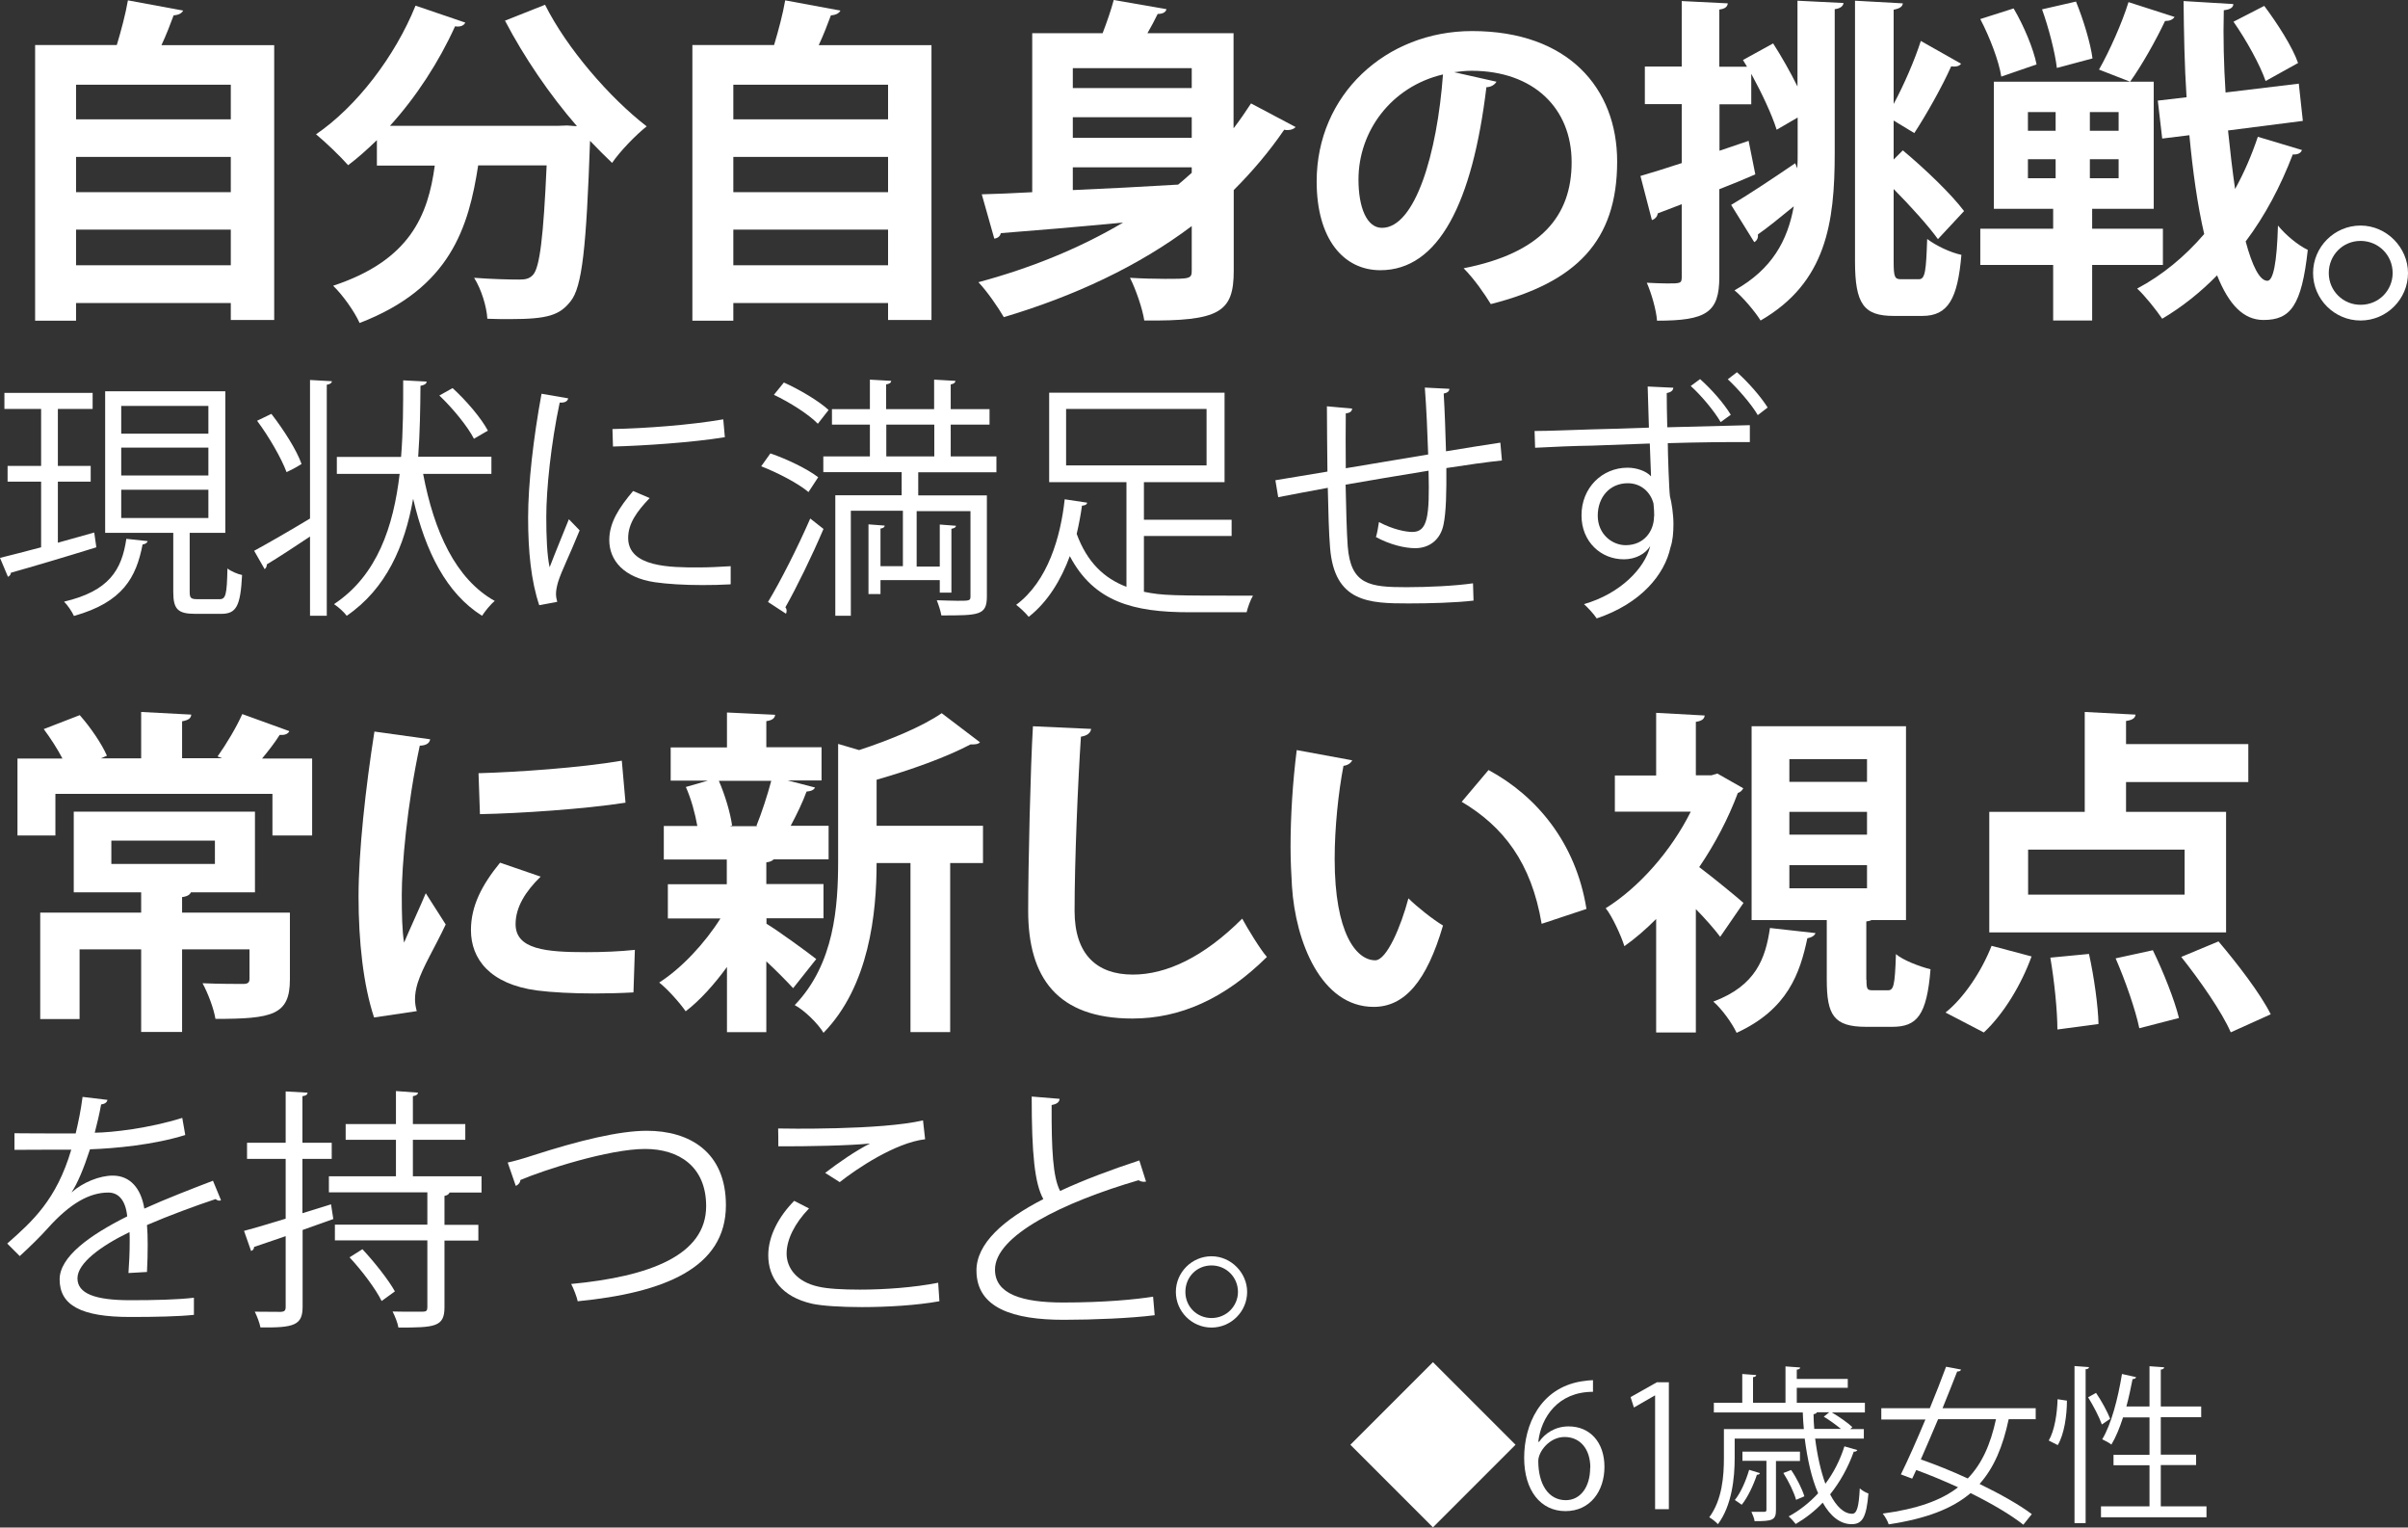 <?xml version="1.0" encoding="UTF-8"?><svg id="b" xmlns="http://www.w3.org/2000/svg" viewBox="0 0 136.47 86.55"><rect x="0" y="0" width="136.47" height="86.55" fill="#333333" stroke="none"/><g id="c"><path d="M10.38.6c-.08.15-.25.25-.54.27-.19.52-.42,1.11-.69,1.69h6.39v15.57h-2.46v-.96H4.31v1H1.99V2.55h4.63c.25-.83.5-1.77.63-2.53l3.13.58ZM13.09,4.8H4.31v1.96h8.77v-1.96ZM13.09,8.89H4.31v2h8.77v-2ZM4.31,15.03h8.77v-2.02H4.31v2.02Z" style="fill:#fff;"/><path d="M32.69,7.14c-1.54-1.77-3-3.92-4.07-5.97l2.27-.9c1.23,2.46,3.65,5.26,5.76,6.89-.61.48-1.52,1.42-1.96,2.07-.4-.38-.83-.81-1.25-1.25-.21,6.01-.44,8.29-1.11,9.1-.61.77-1.27,1-3.4,1-.42,0-.86,0-1.31-.02-.04-.69-.34-1.67-.75-2.32,1.06.08,2.07.1,2.55.1.35,0,.58-.04.79-.27.38-.42.59-2.15.77-6.2h-3.88c-.54,3.49-1.56,6.95-6.72,8.93-.29-.65-.96-1.59-1.5-2.11,4.36-1.44,5.38-3.99,5.76-6.81h-3.28v-1.44c-.54.52-1.07,1-1.63,1.42-.42-.48-1.29-1.32-1.82-1.75,2.3-1.57,4.47-4.4,5.64-7.29l2.82.96c-.1.21-.35.25-.58.21-.92,2.03-2.21,4.01-3.69,5.64h9.5l.54-.02.54.04Z" style="fill:#fff;"/><path d="M47.63.6c-.08.15-.25.25-.54.27-.19.52-.42,1.11-.69,1.69h6.39v15.57h-2.46v-.96h-8.77v1h-2.32V2.55h4.63c.25-.83.5-1.77.63-2.53l3.13.58ZM50.33,4.8h-8.77v1.96h8.77v-1.96ZM50.33,8.89h-8.77v2h8.77v-2ZM41.56,15.03h8.77v-2.02h-8.77v2.02Z" style="fill:#fff;"/><path d="M69.92,7.26c.35-.46.67-.92.98-1.4l2.53,1.34c-.1.1-.25.17-.46.17-.06,0-.12,0-.19-.02-.84,1.23-1.8,2.36-2.86,3.42v4.57c0,2.36-.81,2.86-5.07,2.82-.1-.67-.48-1.77-.81-2.42.65.04,1.38.06,1.96.06,1.44,0,1.54,0,1.54-.48v-2.51c-3.03,2.28-6.66,3.97-10.65,5.16-.31-.54-.96-1.48-1.44-1.98,2.94-.79,5.74-1.92,8.2-3.38-2.63.25-5.09.46-6.93.6-.04.19-.19.29-.37.31l-.71-2.51c.81-.02,1.77-.06,2.86-.12V1.88h3.99c.25-.65.48-1.32.63-1.88l2.99.52c-.04.17-.21.27-.5.27-.17.35-.36.71-.58,1.09h4.88v5.37ZM67.54,3.86h-6.74v1.13h6.74v-1.13ZM67.54,7.81v-1.17h-6.74v1.17h6.74ZM60.8,9.48v1.29c1.88-.08,3.94-.19,5.97-.31.25-.21.52-.44.77-.67v-.31h-6.74Z" style="fill:#fff;"/><path d="M84.82,4.61c-.08.17-.31.33-.58.33-.79,6.56-2.71,10.37-6.01,10.37-2.09,0-3.61-1.77-3.61-5.03,0-4.91,3.92-8.52,8.81-8.52,5.43,0,8.22,3.22,8.22,7.39,0,4.51-2.32,6.85-7.16,8.08-.36-.58-.9-1.38-1.54-2.03,4.38-.86,6.12-2.96,6.12-6.01s-2.15-5.18-5.68-5.18c-.35,0-.65.04-.98.08l2.4.54ZM81.77,4.22c-2.92.69-4.78,3.21-4.78,5.95,0,1.61.48,2.74,1.33,2.74,1.88,0,3.13-4.2,3.46-8.7Z" style="fill:#fff;"/><path d="M100.49,2.46c.48.75.98,1.63,1.38,2.44V.04l2.61.13c-.02.17-.17.31-.5.35v8.16c0,3.95-.48,7.33-4.2,9.48-.31-.5-1.02-1.34-1.48-1.71,2.13-1.19,3.01-2.82,3.36-4.76-.75.61-1.48,1.21-2.03,1.59.02.17-.04.35-.21.44l-1.31-2.11c.92-.54,2.28-1.44,3.63-2.36l.12.29c.02-.29.02-.58.02-.88v-2l-1.19.69c-.27-.86-.84-2.07-1.44-3.17v1.73h-1.8v2.63l1.65-.56.38,1.9c-.67.29-1.36.58-2.04.84v4.97c0,2.02-.73,2.48-3.53,2.48-.04-.58-.31-1.54-.58-2.15.42.02.83.04,1.15.04.75,0,.83,0,.83-.36v-4.13l-1.36.52c-.02.19-.17.33-.33.38l-.65-2.5c.65-.19,1.46-.44,2.34-.73v-3.34h-2.09v-2.13h2.09V.06l2.61.13c-.02.19-.15.31-.48.35v3.24h1.57l-.23-.38,1.71-.94ZM107.32,14.82c0,.86.06,1,.4,1h1.04c.35,0,.4-.5.46-2.28.5.38,1.32.77,1.94.9-.21,2.48-.75,3.46-2.21,3.46h-1.63c-1.69,0-2.19-.67-2.19-3.09V.04l2.71.15c-.02.19-.17.29-.52.36v5.34c.58-1.07,1.19-2.48,1.54-3.57l2.28,1.29c-.08.12-.25.19-.56.15-.5,1.13-1.42,2.76-2.09,3.78l-1.17-.71v2.21l.52-.52c1.27,1.06,2.75,2.48,3.47,3.44l-1.48,1.59c-.54-.75-1.54-1.86-2.51-2.84v4.11Z" style="fill:#fff;"/><path d="M114.12.48c.58.98,1.13,2.3,1.3,3.17l-2,.69c-.13-.86-.65-2.23-1.19-3.26l1.88-.6ZM122.58,15.01h-4.01v3.15h-2.21v-3.15h-4.13v-2.05h4.13v-1.13h-3.36v-7.2h9.06v7.2h-3.49v1.13h4.01v2.05ZM114.93,6.35v1.06h1.57v-1.06h-1.57ZM114.93,9.02v1.08h1.57v-1.08h-1.57ZM117.65.08c.42,1.02.83,2.38.94,3.23l-2.02.54c-.1-.86-.46-2.27-.84-3.32l1.92-.44ZM120.07,7.41v-1.06h-1.63v1.06h1.63ZM120.07,10.1v-1.08h-1.63v1.08h1.63ZM118.96,3.94c.59-1.04,1.31-2.65,1.67-3.82l2.61.84c-.1.15-.27.23-.54.23-.5,1.06-1.31,2.51-1.98,3.44l-1.77-.69ZM126.27,7.39c.12,1.17.25,2.28.4,3.32.52-.94.94-1.92,1.29-2.96l2.5.75c-.06.17-.23.27-.52.25-.69,1.8-1.57,3.47-2.67,4.93.37,1.38.79,2.23,1.23,2.23.33,0,.54-1,.6-3.13.44.54,1.13,1.11,1.69,1.38-.35,3.17-.98,3.97-2.51,3.97-1.13,0-1.96-.86-2.63-2.53-.94.96-1.98,1.79-3.11,2.46-.31-.46-.98-1.31-1.42-1.71,1.42-.75,2.71-1.82,3.8-3.09-.38-1.63-.65-3.57-.84-5.6l-1.54.19-.25-2.15,1.63-.19c-.12-1.82-.15-3.67-.17-5.45l2.82.17c0,.19-.17.31-.54.35-.04,1.54,0,3.11.1,4.66l4.15-.5.23,2.11-4.22.54ZM128.32.33c.75,1,1.61,2.34,1.92,3.24l-1.84,1.02c-.31-.9-1.09-2.32-1.82-3.36l1.75-.9Z" style="fill:#fff;"/><path d="M136.47,15.47c0,1.48-1.21,2.69-2.69,2.69s-2.69-1.21-2.69-2.69,1.21-2.69,2.69-2.69,2.69,1.25,2.69,2.69ZM135.6,15.47c0-1.02-.81-1.82-1.82-1.82s-1.8.81-1.8,1.82.81,1.8,1.8,1.8c1.06,0,1.82-.84,1.82-1.8Z" style="fill:#fff;"/><path d="M5.34,30.17l.12.84c-1.77.55-3.66,1.11-4.84,1.44-.01.12-.09.2-.17.23l-.45-1.07c.63-.16,1.44-.36,2.33-.6v-3.72H.43v-.89h1.9v-3.23H.25v-.91h5v.91h-1.97v3.23h1.86v.89h-1.86v3.46l2.07-.58ZM8.37,30.66c-.03.09-.12.17-.29.19-.36,1.86-1.11,3.27-3.89,4.05-.1-.23-.37-.63-.56-.81,2.55-.6,3.27-1.79,3.53-3.56l1.21.13ZM10.75,33.53c0,.35.06.42.45.42h1.24c.35,0,.42-.23.45-1.74.2.16.58.32.83.37-.09,1.77-.33,2.2-1.18,2.2h-1.48c-.99,0-1.24-.27-1.24-1.25v-3.34h-3.86v-8.02h6.81v8.02h-2.02v3.34ZM6.87,23v1.57h4.94v-1.57h-4.94ZM6.87,25.36v1.58h4.94v-1.58h-4.94ZM6.87,27.75v1.6h4.94v-1.6h-4.94Z" style="fill:#fff;"/><path d="M14.4,31.21c.79-.43,1.99-1.12,3.17-1.83v-7.85l1.24.07c-.01.1-.1.17-.29.2v13.09h-.95v-4.49c-.91.61-1.82,1.2-2.45,1.58.01.1-.04.2-.12.27l-.6-1.05ZM15.38,23.45c.69.89,1.44,2.06,1.71,2.84-.43.27-.65.36-.85.46-.29-.78-.99-2-1.67-2.91l.81-.39ZM27.84,26.85h-3.86c.62,3.27,1.84,5.96,4.06,7.2-.25.2-.55.58-.72.84-2.02-1.27-3.2-3.62-3.9-6.61h-.01c-.47,2.64-1.51,5.07-3.76,6.61-.16-.22-.48-.5-.72-.66,2.46-1.63,3.37-4.41,3.72-7.38h-3.56v-.96h3.64c.12-1.47.12-2.95.12-4.34l1.33.07c-.01.13-.13.2-.35.24-.01,1.27-.03,2.64-.13,4.02h4.15v.96ZM25.65,21.99c.78.71,1.63,1.71,2,2.41l-.79.46c-.35-.69-1.2-1.73-1.96-2.45l.75-.42Z" style="fill:#fff;"/><path d="M32.2,22.58c-.04.16-.19.25-.48.23-.5,2.35-.76,4.93-.76,6.48,0,1.08.04,2.18.19,2.85.27-.71.89-2.22,1.09-2.72l.61.63c-.59,1.46-1.02,2.28-1.22,2.92-.07.24-.12.48-.12.68,0,.16.03.3.07.45l-1.02.19c-.46-1.37-.63-3.04-.63-4.96s.3-4.52.76-7.02l1.51.26ZM41.38,33.11c-.52.03-1.05.04-1.58.04-1.02,0-1.99-.06-2.68-.16-1.77-.26-2.59-1.24-2.59-2.39,0-.99.55-1.83,1.35-2.78l.94.4c-.72.75-1.22,1.44-1.22,2.26,0,1.67,2.45,1.67,3.95,1.67.6,0,1.25-.03,1.86-.07v1.02ZM34.71,24.31c1.86-.04,4.36-.22,6.28-.55l.09,1.01c-1.79.3-4.68.49-6.34.53l-.03-.99Z" style="fill:#fff;"/><path d="M43.66,25.69c.94.32,2.1.88,2.71,1.35l-.55.84c-.58-.49-1.73-1.09-2.68-1.46l.52-.73ZM43.53,34.1c.69-1.14,1.67-3.07,2.39-4.72l.75.59c-.65,1.53-1.53,3.33-2.16,4.44.06.07.07.14.07.2s-.01.12-.04.16l-1.01-.66ZM44.42,21.67c.89.4,1.99,1.05,2.54,1.56l-.61.78c-.5-.52-1.58-1.21-2.49-1.64l.56-.69ZM56.48,26.76h-4.44v1.31h3.89v5.72c0,1.08-.45,1.08-2.58,1.08-.04-.25-.16-.61-.26-.86.45.01.86.03,1.18.03.66,0,.73,0,.73-.24v-4.84h-3.05v3.14h1.31v-2.38l.92.07c-.01.09-.09.14-.26.17v3.62h-.66v-.71h-3.36v.79h-.68v-3.95l.92.07c-.01.09-.07.14-.24.17v2.13h1.27v-3.14h-2.95v5.95h-.88v-6.83h3.76v-1.31h-4.44v-.89h2.64v-1.8h-2.15v-.88h2.15v-1.67l1.21.07c-.01.1-.09.17-.29.2v1.4h2.72v-1.67l1.21.07c-.01.1-.09.17-.27.2v1.4h2.2v.88h-2.2v1.8h2.59v.89ZM50.23,24.06v1.8h2.72v-1.8h-2.72Z" style="fill:#fff;"/><path d="M64.83,30.36v3.17c1.08.22,1.58.22,6.18.22-.14.23-.3.68-.36.94h-3.25c-3.16,0-5.4-.58-6.77-3.18-.49,1.33-1.24,2.59-2.33,3.44-.16-.2-.49-.52-.71-.68,1.8-1.34,2.52-3.85,2.75-5.98l1.27.19c-.01.1-.1.16-.29.17-.07.5-.17,1.05-.3,1.6.59,1.61,1.56,2.52,2.82,3v-5.93h-4.38v-5.07h9.94v5.07h-4.57v2.13h4.97v.92h-4.97ZM60.42,23.17v3.2h7.96v-3.2h-7.96Z" style="fill:#fff;"/><path d="M82.14,22.03c0,.14-.1.22-.32.27.06,1.01.1,2.19.13,3.27,1.14-.19,2.23-.36,3.08-.49l.09,1.01c-.86.09-1.99.25-3.15.43.01,1.33-.01,2.49-.16,3.2-.17.85-.79,1.34-1.61,1.34-.59,0-1.43-.2-2.22-.63.07-.22.13-.58.17-.85.81.43,1.54.56,1.89.56.86,0,.99-.85.92-3.47-1.66.27-3.39.56-4.7.79.03,1.37.06,2.68.12,3.49.17,2.19,1.25,2.32,3.33,2.32,1.18,0,2.74-.07,3.77-.22l.03.98c-1.02.12-2.48.16-3.69.16-2.23,0-4.19-.06-4.44-3.15-.07-.81-.1-2.06-.13-3.4-.89.16-2.07.39-2.81.53l-.16-.96c.76-.12,1.96-.33,2.95-.49-.01-1.25-.03-2.61-.03-3.7l1.43.13c-.01.16-.13.25-.36.27-.01.88-.01,2.03,0,3.11l4.67-.78c-.04-1.22-.1-2.62-.19-3.79l1.38.07Z" style="fill:#fff;"/><path d="M94.83,21.98c-.01.13-.1.24-.37.29,0,.42.01,1.22.03,1.94l4.68-.12v.96c-1.27-.01-3.02.01-4.65.06,0,.53.07,2.61.12,3,.1.37.2,1.04.2,1.58,0,.48-.04.97-.17,1.33-.33,1.53-1.66,3.17-4.18,4.02-.16-.25-.5-.61-.72-.81,2.06-.59,3.44-2.03,3.75-3.27h-.01c-.26.42-.82.73-1.47.73-1.3.01-2.41-.99-2.41-2.48-.01-1.57,1.17-2.71,2.61-2.71.53,0,1.07.2,1.33.49,0-.26-.07-1.57-.07-1.86l-3.26.12c-.94.01-2.29.07-3.24.12l-.03-.95c.85,0,2.1-.06,3.2-.09.75-.01,1.93-.06,3.28-.1l-.07-2.33,1.47.07ZM93.75,29.25c0-.19-.01-.45-.04-.72-.16-.62-.68-1.15-1.46-1.15-1.02,0-1.7.79-1.7,1.84s.82,1.67,1.58,1.67c1.04,0,1.61-.79,1.61-1.64ZM97.52,23.92c-.38-.65-1.12-1.53-1.7-2.05l.53-.39c.65.58,1.33,1.35,1.74,2.02l-.58.42ZM99.62,23.52c-.36-.62-1.14-1.51-1.7-2.03l.52-.4c.65.58,1.34,1.37,1.74,2l-.56.43Z" style="fill:#fff;"/><path d="M16.39,41.45c-.1.15-.27.21-.54.19-.25.4-.63.9-1,1.34h2.84v4.36h-2.25v-2.36H3.14v2.36H.99v-4.36h2.55c-.29-.56-.69-1.17-1.06-1.67l2.04-.79c.61.69,1.25,1.63,1.54,2.3l-.35.15h2.29v-2.63l2.84.15c-.02.21-.15.31-.52.38v2.09h2.26l-.25-.1c.48-.67,1.08-1.67,1.4-2.4l2.65.96ZM16.43,51.72v3.78c0,2.02-1,2.23-4.22,2.23-.1-.61-.42-1.44-.73-2.02.92.04,2,.04,2.28.04.27,0,.38-.06.38-.29v-1.67h-3.82v4.68h-2.32v-4.68h-3.49v3.95h-2.23v-6.03h5.72v-1.15h-3.82v-4.57h10.27v4.57h-3.63c-.06.13-.19.23-.5.27v.88h6.1ZM6.31,47.63v1.32h5.87v-1.32h-5.87Z" style="fill:#fff;"/><path d="M24.38,41.89c-.04.21-.21.35-.59.36-.73,3.4-1.02,6.83-1.02,8.45,0,1.09.02,2.05.13,2.71.23-.56.98-2.19,1.23-2.8l1.13,1.77c-.63,1.34-1.3,2.4-1.59,3.32-.1.33-.15.63-.15.92,0,.23.04.46.1.67l-2.42.36c-.61-1.84-.88-4.3-.88-6.85s.4-6.18.9-9.35l3.17.44ZM35.9,56.23c-.71.04-1.48.06-2.21.06-1.23,0-2.4-.06-3.26-.17-2.67-.36-3.74-1.79-3.74-3.42,0-1.38.63-2.57,1.65-3.82l2.3.79c-.86.84-1.42,1.73-1.42,2.69,0,1.44,1.73,1.59,4.01,1.59.92,0,1.92-.04,2.75-.13l-.08,2.42ZM27.12,43.81c2.19-.06,5.8-.31,8.12-.71l.21,2.38c-2.3.36-6.01.61-8.25.65l-.08-2.32Z" style="fill:#fff;"/><path d="M43.44,52.05v.29c.61.36,2.38,1.65,2.82,2l-1.31,1.65c-.35-.38-.92-.96-1.52-1.52v4.01h-2.23v-3.69c-.73,1-1.54,1.9-2.34,2.51-.35-.5-1.02-1.25-1.5-1.63,1.27-.81,2.59-2.23,3.47-3.63h-2.98v-1.94h3.34v-1.4h-3.57v-1.9h1.9c-.12-.69-.35-1.54-.65-2.21l1.25-.36h-2.11v-1.88h3.19v-1.98l2.73.13c-.02.19-.15.31-.5.36v1.48h3.13v1.88h-1.92l1.55.4c-.06.13-.21.21-.48.23-.21.58-.56,1.31-.9,1.94h2.15v1.9h-3.11c-.08.08-.21.15-.42.17v1.23h3.24v1.94h-3.24ZM42.87,46.79c.29-.71.63-1.75.84-2.55h-2.97c.36.83.65,1.82.75,2.53l-.12.04h1.56l-.06-.02ZM55.71,46.77v2.13h-1.86v9.58h-2.25v-9.58h-1.92c0,2.84-.42,6.97-3.01,9.62-.29-.5-1.09-1.29-1.63-1.57,2.25-2.34,2.46-5.59,2.46-8.18v-6.62l1.19.35c1.77-.58,3.59-1.34,4.68-2.09l2.17,1.65c-.12.12-.31.12-.54.12-1.34.71-3.36,1.44-5.32,2v2.61h6.03Z" style="fill:#fff;"/><path d="M61.84,41.3c-.04.23-.21.38-.58.44-.17,2.55-.36,7.04-.36,9.87,0,2.46,1.25,3.61,3.3,3.61,1.9,0,4.01-.98,6.2-3.17.29.54,1.04,1.77,1.4,2.17-2.4,2.38-4.93,3.49-7.62,3.49-4.26,0-5.91-2.32-5.91-6.1,0-2.57.13-8.14.27-10.46l3.3.15Z" style="fill:#fff;"/><path d="M76.64,43.06c-.06.17-.27.31-.5.33-.29,1.5-.5,3.51-.5,5.28,0,4.22,1.23,5.74,2.3,5.74.65,0,1.46-1.92,1.88-3.51.46.46,1.4,1.21,1.96,1.54-.92,3.15-2.17,4.61-3.93,4.61-2.98,0-4.43-3.7-4.63-6.83-.04-.69-.08-1.44-.08-2.23,0-1.75.12-3.67.35-5.49l3.15.58ZM87.37,52.34c-.58-3.46-2.17-5.51-4.53-6.91l1.52-1.8c2.71,1.46,4.95,4.11,5.55,7.87l-2.53.84Z" style="fill:#fff;"/><path d="M98.8,44.66c-.06.12-.17.23-.31.27-.54,1.44-1.29,2.88-2.19,4.2.79.59,2.15,1.71,2.51,2.03l-1.32,1.92c-.33-.44-.84-1.02-1.38-1.57v6.99h-2.25v-6.43c-.6.6-1.19,1.11-1.8,1.54-.19-.61-.71-1.73-1.06-2.15,1.88-1.17,3.71-3.24,4.82-5.47h-4.3v-2.05h2.34v-3.55l2.75.15c-.02.19-.15.31-.5.36v3.03h.88l.34-.1,1.46.83ZM102.89,52.87c-.04.13-.21.25-.46.29-.42,1.98-1.11,4.03-4.01,5.36-.25-.54-.84-1.36-1.32-1.77,2.42-.9,2.96-2.46,3.21-4.17l2.59.29ZM105.78,55.52c0,.54.04.59.37.59h.84c.33,0,.4-.25.46-2.05.4.35,1.36.71,1.96.86-.21,2.61-.77,3.26-2.17,3.26h-1.48c-1.84,0-2.23-.67-2.23-2.67v-3.38h-4.26v-10.98h8.75v10.98h-1.96c-.06.04-.15.06-.29.08v3.3ZM101.41,43.01v1.29h4.4v-1.29h-4.4ZM101.41,46v1.29h4.4v-1.29h-4.4ZM101.41,49.02v1.31h4.4v-1.31h-4.4Z" style="fill:#fff;"/><path d="M115.14,54.18c-.58,1.61-1.59,3.28-2.71,4.32l-2.17-1.13c1.02-.81,2.04-2.32,2.61-3.78l2.26.6ZM126.16,46v6.83h-13.42v-6.83h5.41v-5.66l2.88.15c-.02.19-.17.31-.54.36v1.31h6.93v2.15h-6.93v1.69h5.66ZM123.81,50.69v-2.55h-8.87v2.55h8.87ZM116.6,58.33c0-1.04-.17-2.74-.4-4.07l2.19-.21c.29,1.29.52,2.98.54,3.97l-2.32.31ZM121.24,58.25c-.21-1.02-.79-2.69-1.34-3.95l2.11-.46c.59,1.21,1.23,2.82,1.48,3.84l-2.25.58ZM126.42,58.48c-.5-1.15-1.75-2.94-2.8-4.26l2.11-.88c1.06,1.25,2.38,2.96,2.96,4.13l-2.26,1.02Z" style="fill:#fff;"/><path d="M12.53,68s-.06.03-.09.03c-.09,0-.16-.04-.22-.09-1.09.36-2.69.95-3.89,1.47.03.33.04.71.04,1.12,0,.46-.01.98-.04,1.54l-1.05.06c.04-.52.07-1.18.07-1.74,0-.22,0-.42-.01-.58-1.63.79-2.95,1.76-2.95,2.62s.99,1.24,2.98,1.24c1.4,0,2.69-.03,3.62-.14v.97c-.84.09-2.13.12-3.62.12-2.77,0-3.99-.66-3.99-2.13,0-1.27,1.67-2.49,3.83-3.57-.09-.91-.49-1.35-1.07-1.35-1.05,0-2.15.59-3.44,2.03-.4.45-.97,1.01-1.58,1.57l-.71-.71c1.44-1.27,2.79-2.48,3.63-5.32h-.81s-2.41.01-2.41.01v-.94c.88.01,1.9.01,2.49.01h.98c.16-.68.29-1.3.39-2.07l1.41.17c-.03.14-.14.23-.36.26-.1.58-.23,1.08-.36,1.6.98-.01,3.08-.25,4.96-.84l.17.97c-1.8.56-3.98.76-5.4.81-.35,1.08-.71,1.94-1.04,2.43h.01c.63-.56,1.58-.94,2.32-.94.98,0,1.6.71,1.79,1.87,1.21-.55,2.74-1.14,3.89-1.58l.45,1.09Z" style="fill:#fff;"/><path d="M18.76,68.23l.13.84-1.74.62v4.35c0,1.04-.47,1.2-2.39,1.17-.04-.23-.19-.63-.32-.89.68.01,1.3.01,1.48.01.19-.01.27-.07.27-.27v-4.02c-.68.23-1.3.45-1.79.61,0,.12-.07.2-.17.23l-.4-1.14c.65-.17,1.47-.42,2.36-.69v-3.39h-2.19v-.91h2.19v-2.91l1.24.07c-.01.12-.09.17-.29.2v2.64h1.66v.91h-1.66v3.08l1.61-.5ZM27.31,67.57h-1.83c-.04.09-.12.16-.29.19v1.64h1.92v.89h-1.92v3.79c0,1.11-.56,1.14-2.61,1.14-.04-.26-.19-.63-.33-.91.4.01.78.01,1.08.01h.63c.2,0,.26-.06.26-.25v-3.79h-5.24v-.89h5.24v-1.83h-5.58v-.91h3.8v-2.07h-2.85v-.89h2.85v-1.87l1.25.09c-.01.1-.1.17-.29.2v1.58h2.97v.89h-2.97v2.07h3.89v.91ZM21.63,73.72c-.33-.68-1.12-1.73-1.82-2.48l.73-.46c.68.73,1.48,1.74,1.84,2.39l-.76.55Z" style="fill:#fff;"/><path d="M28.77,65.87c.33-.07.81-.2,1.48-.42,2.55-.82,4.83-1.38,6.41-1.38,2.42,0,4.48,1.2,4.48,4.22,0,3.57-3.53,4.96-8.4,5.44-.04-.22-.23-.72-.37-.98,4.45-.42,7.65-1.63,7.65-4.41,0-2.26-1.56-3.24-3.46-3.24-2.06,0-5.76,1.2-7.07,1.76,0,.14-.13.29-.26.33l-.46-1.33Z" style="fill:#fff;"/><path d="M53.23,73.73c-1.27.23-2.94.33-4.38.33-1.21,0-2.26-.07-2.82-.19-1.74-.39-2.49-1.48-2.49-2.75,0-1.11.62-2.22,1.47-3.08l.84.43c-.81.84-1.27,1.76-1.27,2.56s.56,1.6,1.8,1.87c.5.12,1.35.17,2.35.17,1.4,0,3.07-.12,4.44-.39l.07,1.04ZM46.76,66.46c.75-.58,1.77-1.28,2.55-1.67h0c-1.09.12-3.6.17-5.2.16,0-.27,0-.75-.01-1.01.32.01,5.85.1,8.21-.46l.12,1.07c-1.71.2-3.92,1.7-4.84,2.43l-.82-.52Z" style="fill:#fff;"/><path d="M64.95,66.95s-.07.01-.12.01c-.1,0-.22-.03-.3-.09-4.28,1.25-8.15,3.14-8.14,5.07,0,1.38,1.53,1.86,3.86,1.86s4.09-.17,5.1-.33l.09,1.05c-1.33.17-3.47.26-5.16.26-2.85,0-4.93-.66-4.94-2.78-.01-1.54,1.53-2.9,3.79-4.06-.49-.88-.66-2.55-.66-5.81l1.58.13c-.01.19-.16.3-.45.35-.01,2.52.07,4.09.48,4.87,1.35-.63,2.91-1.21,4.49-1.73l.38,1.2Z" style="fill:#fff;"/><path d="M70.68,73.2c0,1.11-.91,2.02-2.02,2.02s-2.02-.91-2.02-2.02.91-2.02,2.02-2.02,2.02.94,2.02,2.02ZM70.16,73.2c0-.83-.66-1.5-1.5-1.5s-1.48.66-1.48,1.5.66,1.48,1.48,1.48c.86,0,1.5-.69,1.5-1.48Z" style="fill:#fff;"/><path d="M81.21,77.18l4.68,4.68-4.68,4.68-4.68-4.68,4.68-4.68Z" style="fill:#fff;"/><path d="M87.22,81.7c.33-.48.91-.88,1.68-.88,1.22,0,2.03.91,2.03,2.29s-.81,2.51-2.21,2.51-2.34-1.16-2.34-3.02.9-3.94,3.23-4.33c.27-.04.51-.07.67-.07v.66c-1.99,0-2.94,1.45-3.1,2.83h.03ZM90.13,83.17c0-1.1-.6-1.75-1.46-1.75s-1.49.83-1.49,1.36c0,1.31.57,2.22,1.56,2.22.83,0,1.38-.75,1.38-1.83Z" style="fill:#fff;"/><path d="M93.8,85.51v-6.44h-.02l-1.18.68-.19-.59,1.49-.84h.68v7.19h-.78Z" style="fill:#fff;"/><path d="M102.87,81.5c.12.96.32,1.85.58,2.57.46-.61.83-1.33,1.08-2.12l.73.21c-.03.07-.11.1-.2.09-.32.9-.78,1.72-1.34,2.42.35.68.78,1.1,1.25,1.1.27,0,.38-.41.43-1.44.13.12.33.24.49.29-.11,1.34-.34,1.74-.95,1.74-.66,0-1.21-.46-1.64-1.22-.45.48-.97.88-1.53,1.21-.09-.12-.28-.33-.4-.43.61-.33,1.18-.78,1.67-1.31-.37-.84-.61-1.93-.76-3.1h-3.97v1.11c0,1.1-.15,2.67-.95,3.74-.1-.12-.36-.32-.49-.39.74-1,.83-2.36.83-3.36v-1.64h4.53c-.03-.31-.05-.62-.06-.94h-5.04v-.55h1.61v-1.63l.79.06c0,.06-.06.11-.18.12v1.45h1.84v-2.06l.83.06c0,.07-.07.12-.19.12v.53h2.89v.5h-2.89v.85h3.86v.55h-1.87c.42.25.91.59,1.16.83l-.12.11h.77v.54h-2.75ZM99.74,83.47c-.02.06-.08.09-.17.09-.2.6-.52,1.28-.86,1.7-.1-.08-.28-.19-.39-.27.32-.39.62-1.06.81-1.71l.62.19ZM102,82.78h-1.35v2.78c0,.58-.21.63-1.21.63-.02-.16-.11-.37-.18-.53.36,0,.63,0,.73,0,.1,0,.12-.04.12-.12v-2.77h-1.36v-.52h3.26v.52ZM101.51,83.29c.32.46.63,1.09.75,1.49l-.47.2c-.11-.41-.42-1.05-.72-1.52l.44-.17ZM103.66,80.02h-.69c-.02.06-.09.09-.19.11,0,.28.02.56.04.83h1.51c-.28-.23-.65-.5-.97-.69l.31-.25Z" style="fill:#fff;"/><path d="M115.38,80.41h-1.54c-.33,1.55-.83,2.75-1.65,3.67,1.17.57,2.24,1.17,2.96,1.71l-.48.6c-.71-.56-1.79-1.2-2.99-1.79-1.05.89-2.52,1.45-4.64,1.77-.06-.19-.21-.45-.34-.61,1.92-.26,3.29-.73,4.27-1.49-.79-.36-1.6-.7-2.37-.98l-.23.49-.64-.24c.4-.81.9-1.94,1.39-3.11h-2.5v-.64h2.75c.34-.83.66-1.64.92-2.35l.85.16c-.02.07-.09.11-.22.11-.24.62-.53,1.34-.83,2.08h5.28v.64ZM109.84,80.41c-.34.8-.67,1.58-.98,2.28.85.3,1.78.67,2.66,1.08.81-.84,1.29-1.93,1.6-3.36h-3.28Z" style="fill:#fff;"/><path d="M117.14,79.36c0,.84-.15,1.9-.52,2.52l-.51-.26c.33-.56.48-1.54.5-2.34l.53.08ZM117.56,77.4l.83.06c0,.07-.07.12-.19.12v8.72h-.63v-8.91ZM118.79,78.92c.32.47.65,1.08.8,1.47l-.47.32c-.14-.4-.48-1.06-.78-1.54l.45-.25ZM122.47,85.35h2.58v.62h-5.98v-.62h2.75v-2.33h-2.04v-.59h2.04v-2.12h-1.5c-.19.59-.41,1.13-.66,1.54-.12-.1-.37-.23-.52-.3.51-.84.89-2.29,1.12-3.7l.8.18c-.02.07-.09.11-.2.11-.1.51-.21,1.04-.35,1.55h1.31v-2.28l.83.06c0,.07-.06.12-.19.13v2.09h2.29v.61h-2.29v2.12h2v.59h-2v2.33Z" style="fill:#fff;"/></g></svg>